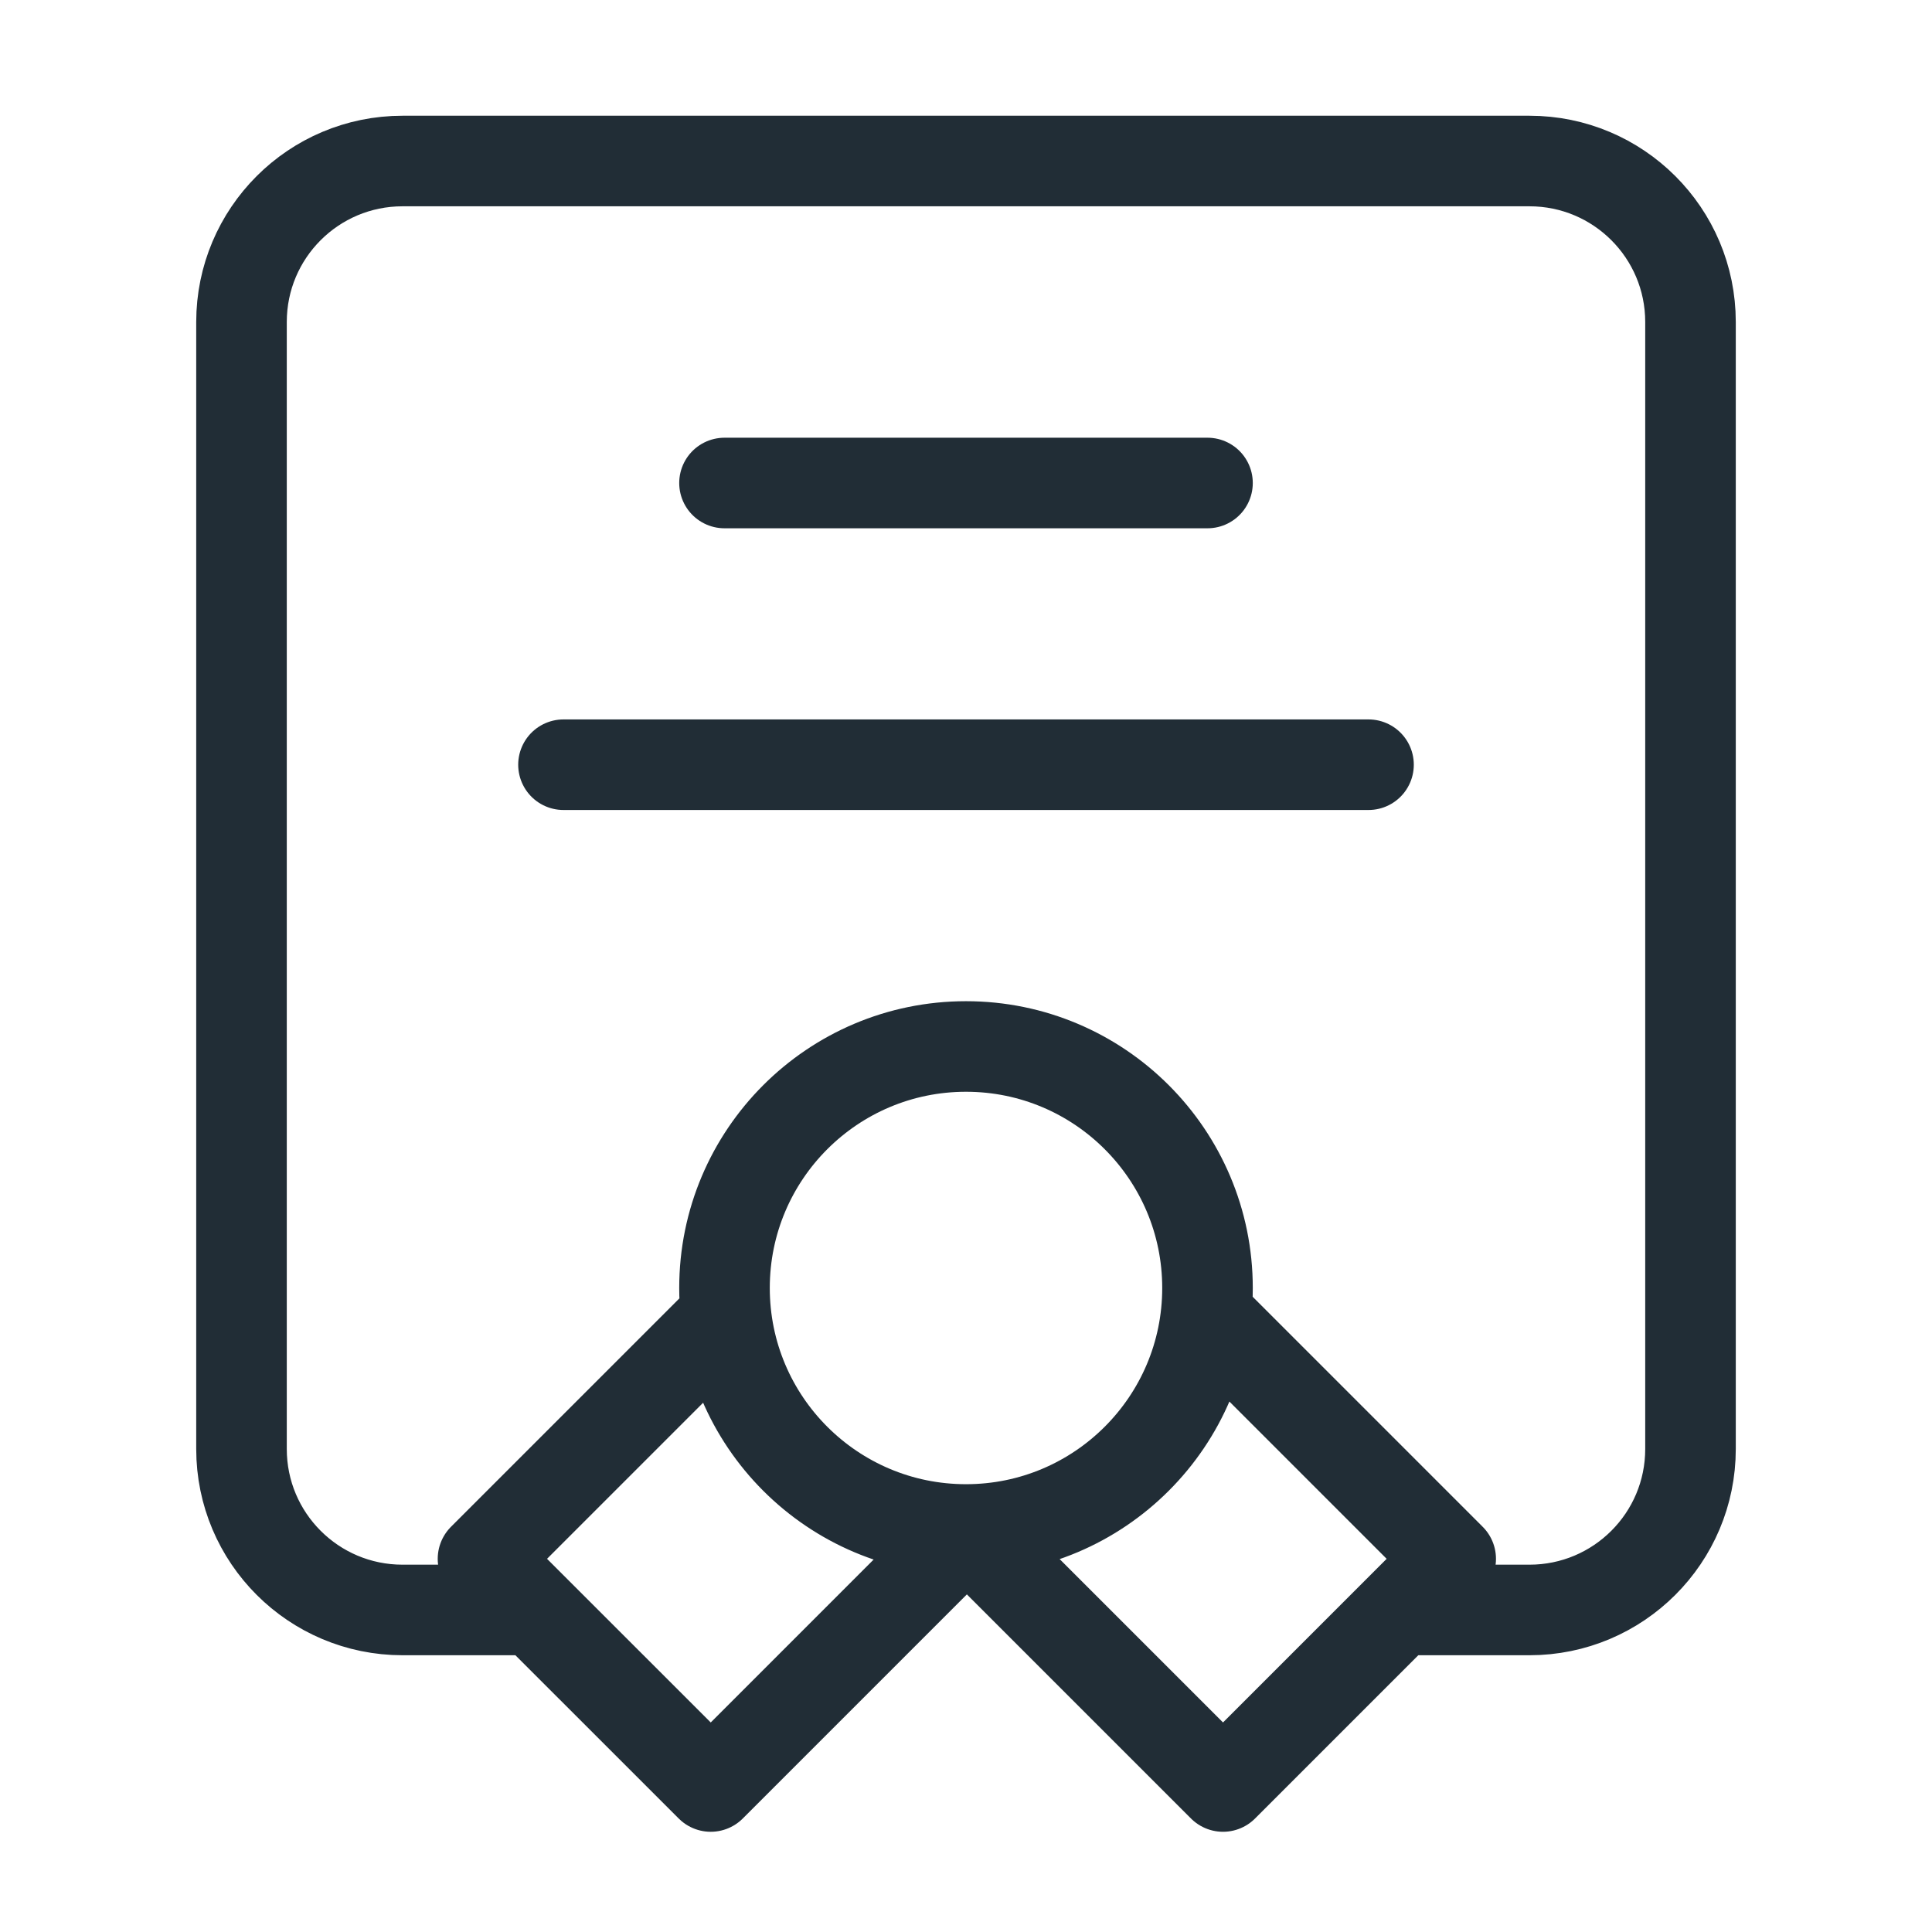 <?xml version="1.0" encoding="UTF-8"?> <svg xmlns="http://www.w3.org/2000/svg" width="32" height="32" viewBox="0 0 32 32" fill="none"><path d="M8.667 26.666H6.667C5.194 26.666 4 25.473 4 24V5.333C4 3.86 5.194 2.667 6.667 2.667H25.333C26.806 2.667 28 3.86 28 5.333V24C28 25.473 26.806 26.666 25.333 26.666H23.333M16 25.333C18.209 25.333 20 23.542 20 21.333C20 19.124 18.209 17.333 16 17.333C13.791 17.333 12 19.124 12 21.333C12 23.542 13.791 25.333 16 25.333ZM16 25.333L16.029 25.333L11.772 29.59L8 25.819L12.026 21.793M16 25.333L20.257 29.59L24.028 25.819L20.002 21.793M12 8H20M9.333 12.666H22.667" stroke="#212D36" stroke-width="1.5" stroke-linecap="round" stroke-linejoin="round"></path></svg> 